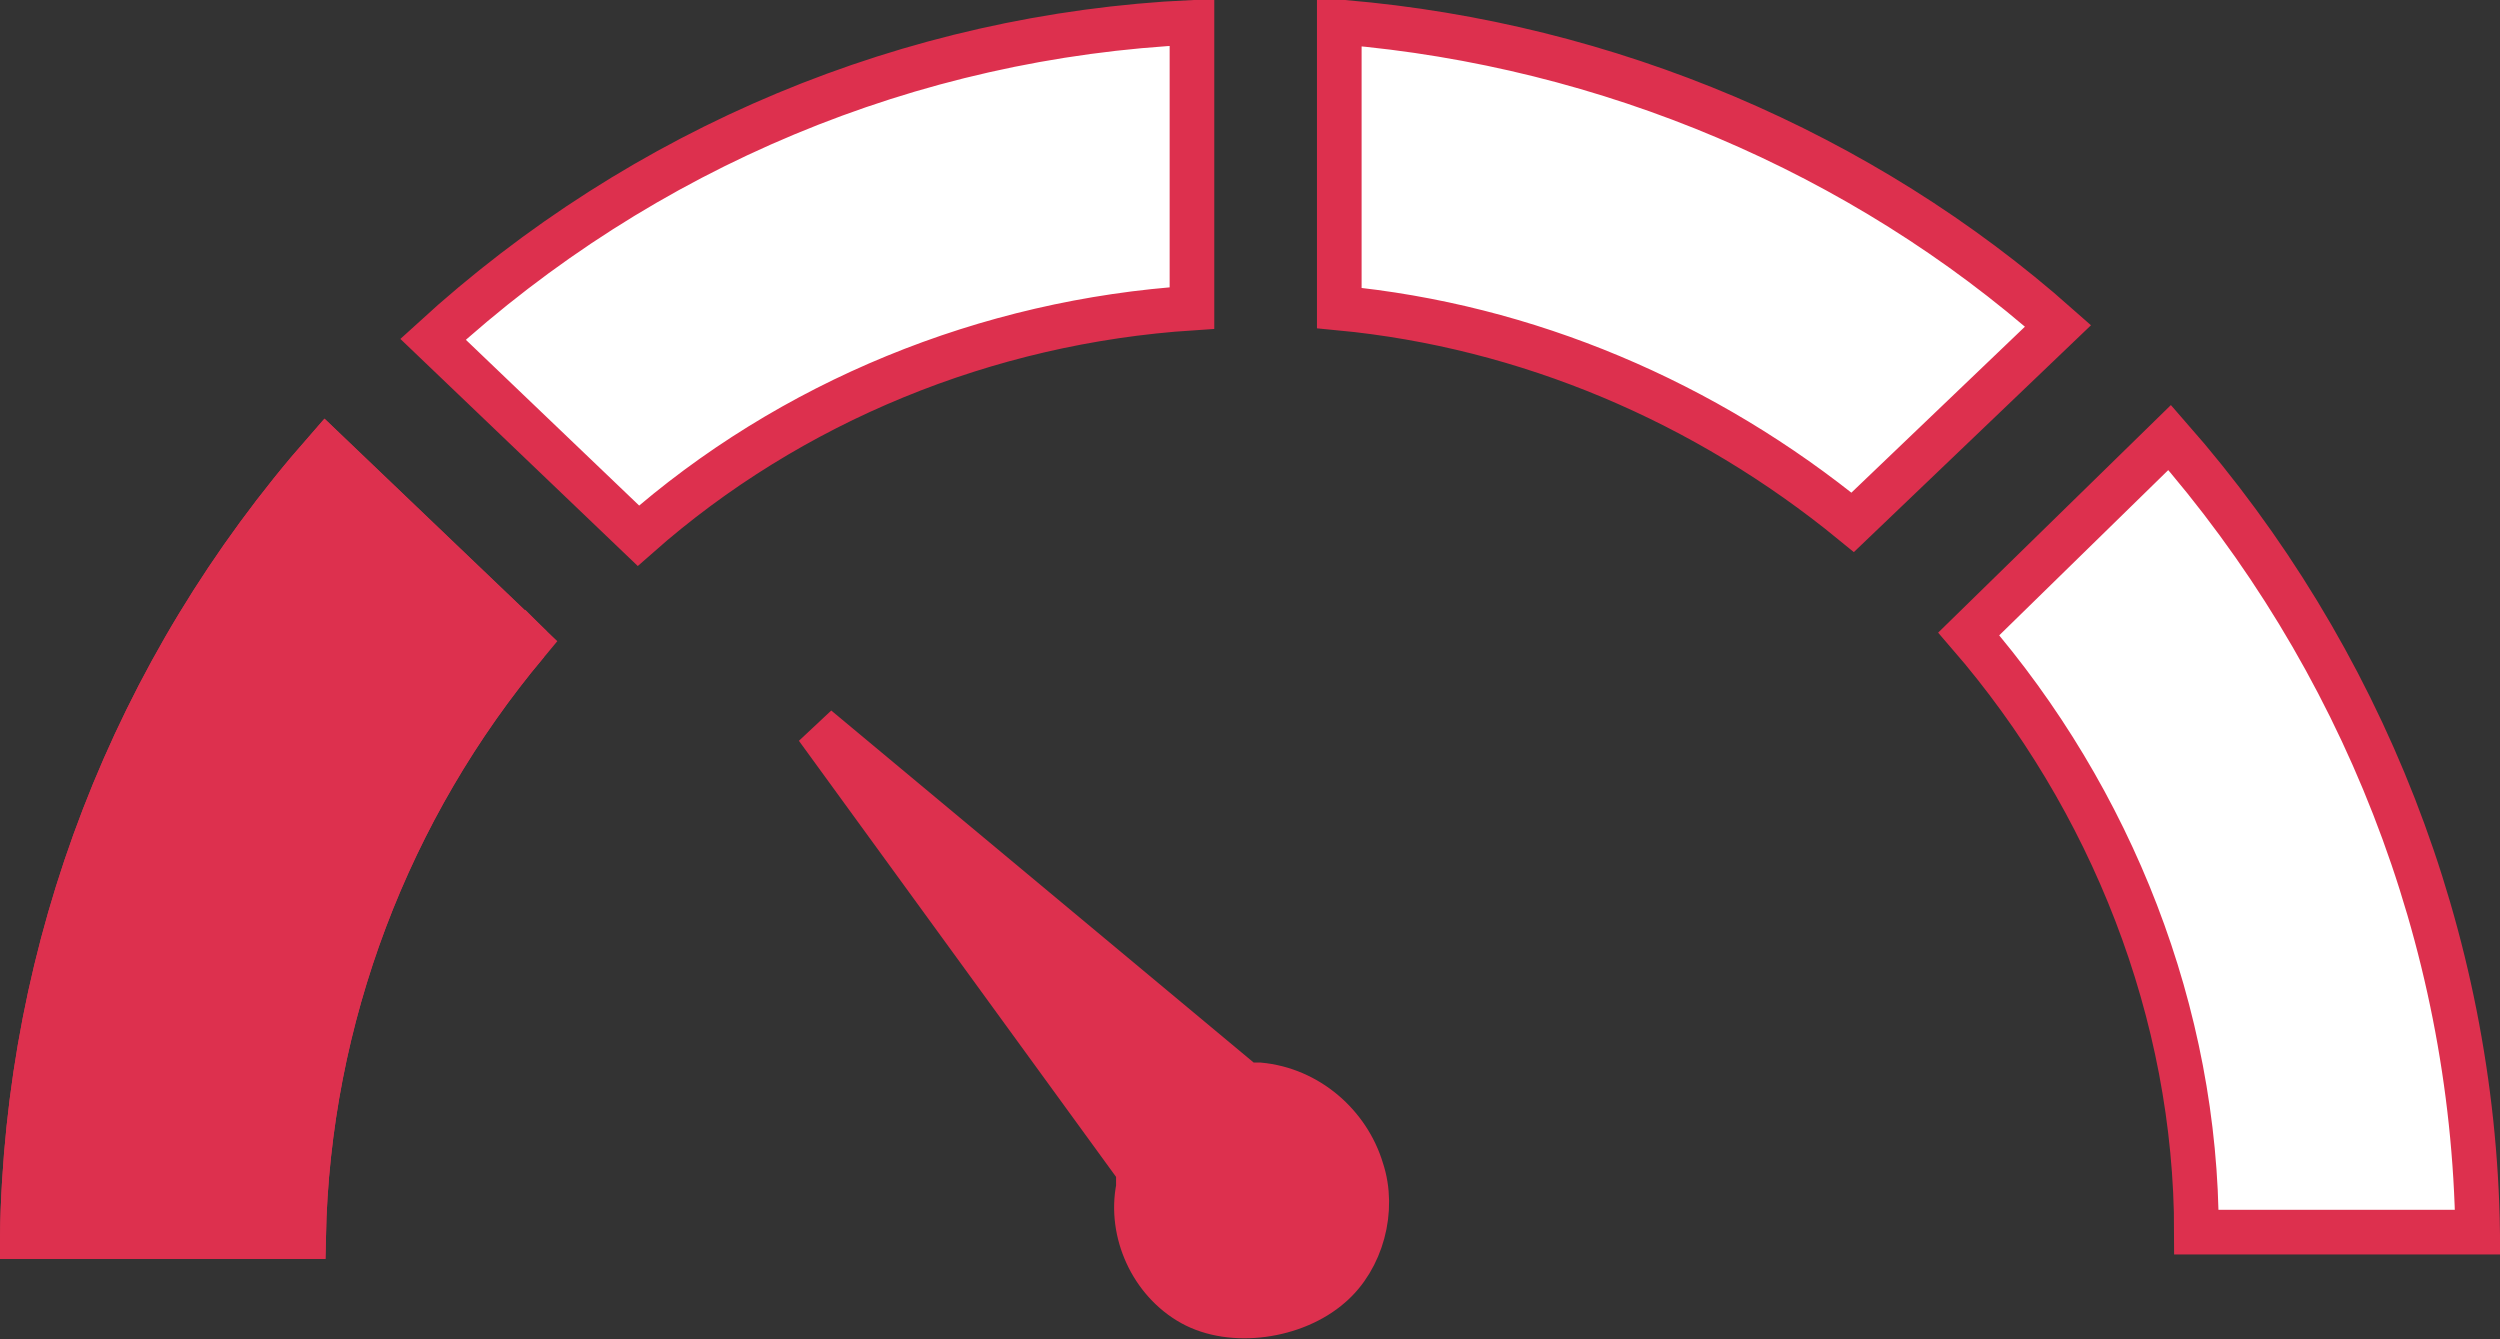 <svg xmlns="http://www.w3.org/2000/svg" xmlns:xlink="http://www.w3.org/1999/xlink" id="Calque_1" viewBox="0 0 56 30"><rect x="0" y="0" width="56" height="30" fill="#333333" stroke="none"/><defs><style>      .st0 {        fill: none;      }      .st1 {        fill: #fff;      }      .st1, .st2 {        stroke: #dd304e;      }      .st2 {        fill: #dd304e;      }      .st3 {        clip-path: url(#clippath);      }    </style><clipPath id="clippath"><rect class="st0" width="56" height="30"></rect></clipPath></defs><g class="st3"><g><path class="st1" d="M48.6,9.8c4.3,4.9,6.8,11.2,6.9,17.8h-6.3c0-4.9-1.9-9.7-5.1-13.4l4.5-4.4h0ZM11.8,14.4c-3.1,3.7-4.9,8.4-5,13.3H.5c.1-6.5,2.5-12.7,6.8-17.6l4.5,4.3h0ZM26.7,6.9c-4.6.3-9,2.1-12.4,5.1l-4.6-4.4C14.4,3.3,20.4.8,26.7.5v6.4ZM30.1.5c5.9.5,11.6,2.9,16,6.8l-4.6,4.4c-3.3-2.7-7.3-4.4-11.5-4.8V.5h.1Z"></path><path class="st2" d="M27.9,24.3h.3c1.1.1,2,.9,2.3,1.9.3.9,0,2-.7,2.6h0c-.8.7-2.2.9-3.1.4h0c-.9-.5-1.4-1.6-1.2-2.6v-.4l-7.2-9.9s9.6,8,9.6,8ZM11.8,14.4c-3.1,3.7-4.9,8.4-5,13.3H.5c.1-6.5,2.5-12.7,6.8-17.6l4.6,4.4h0Z"></path></g></g></svg>